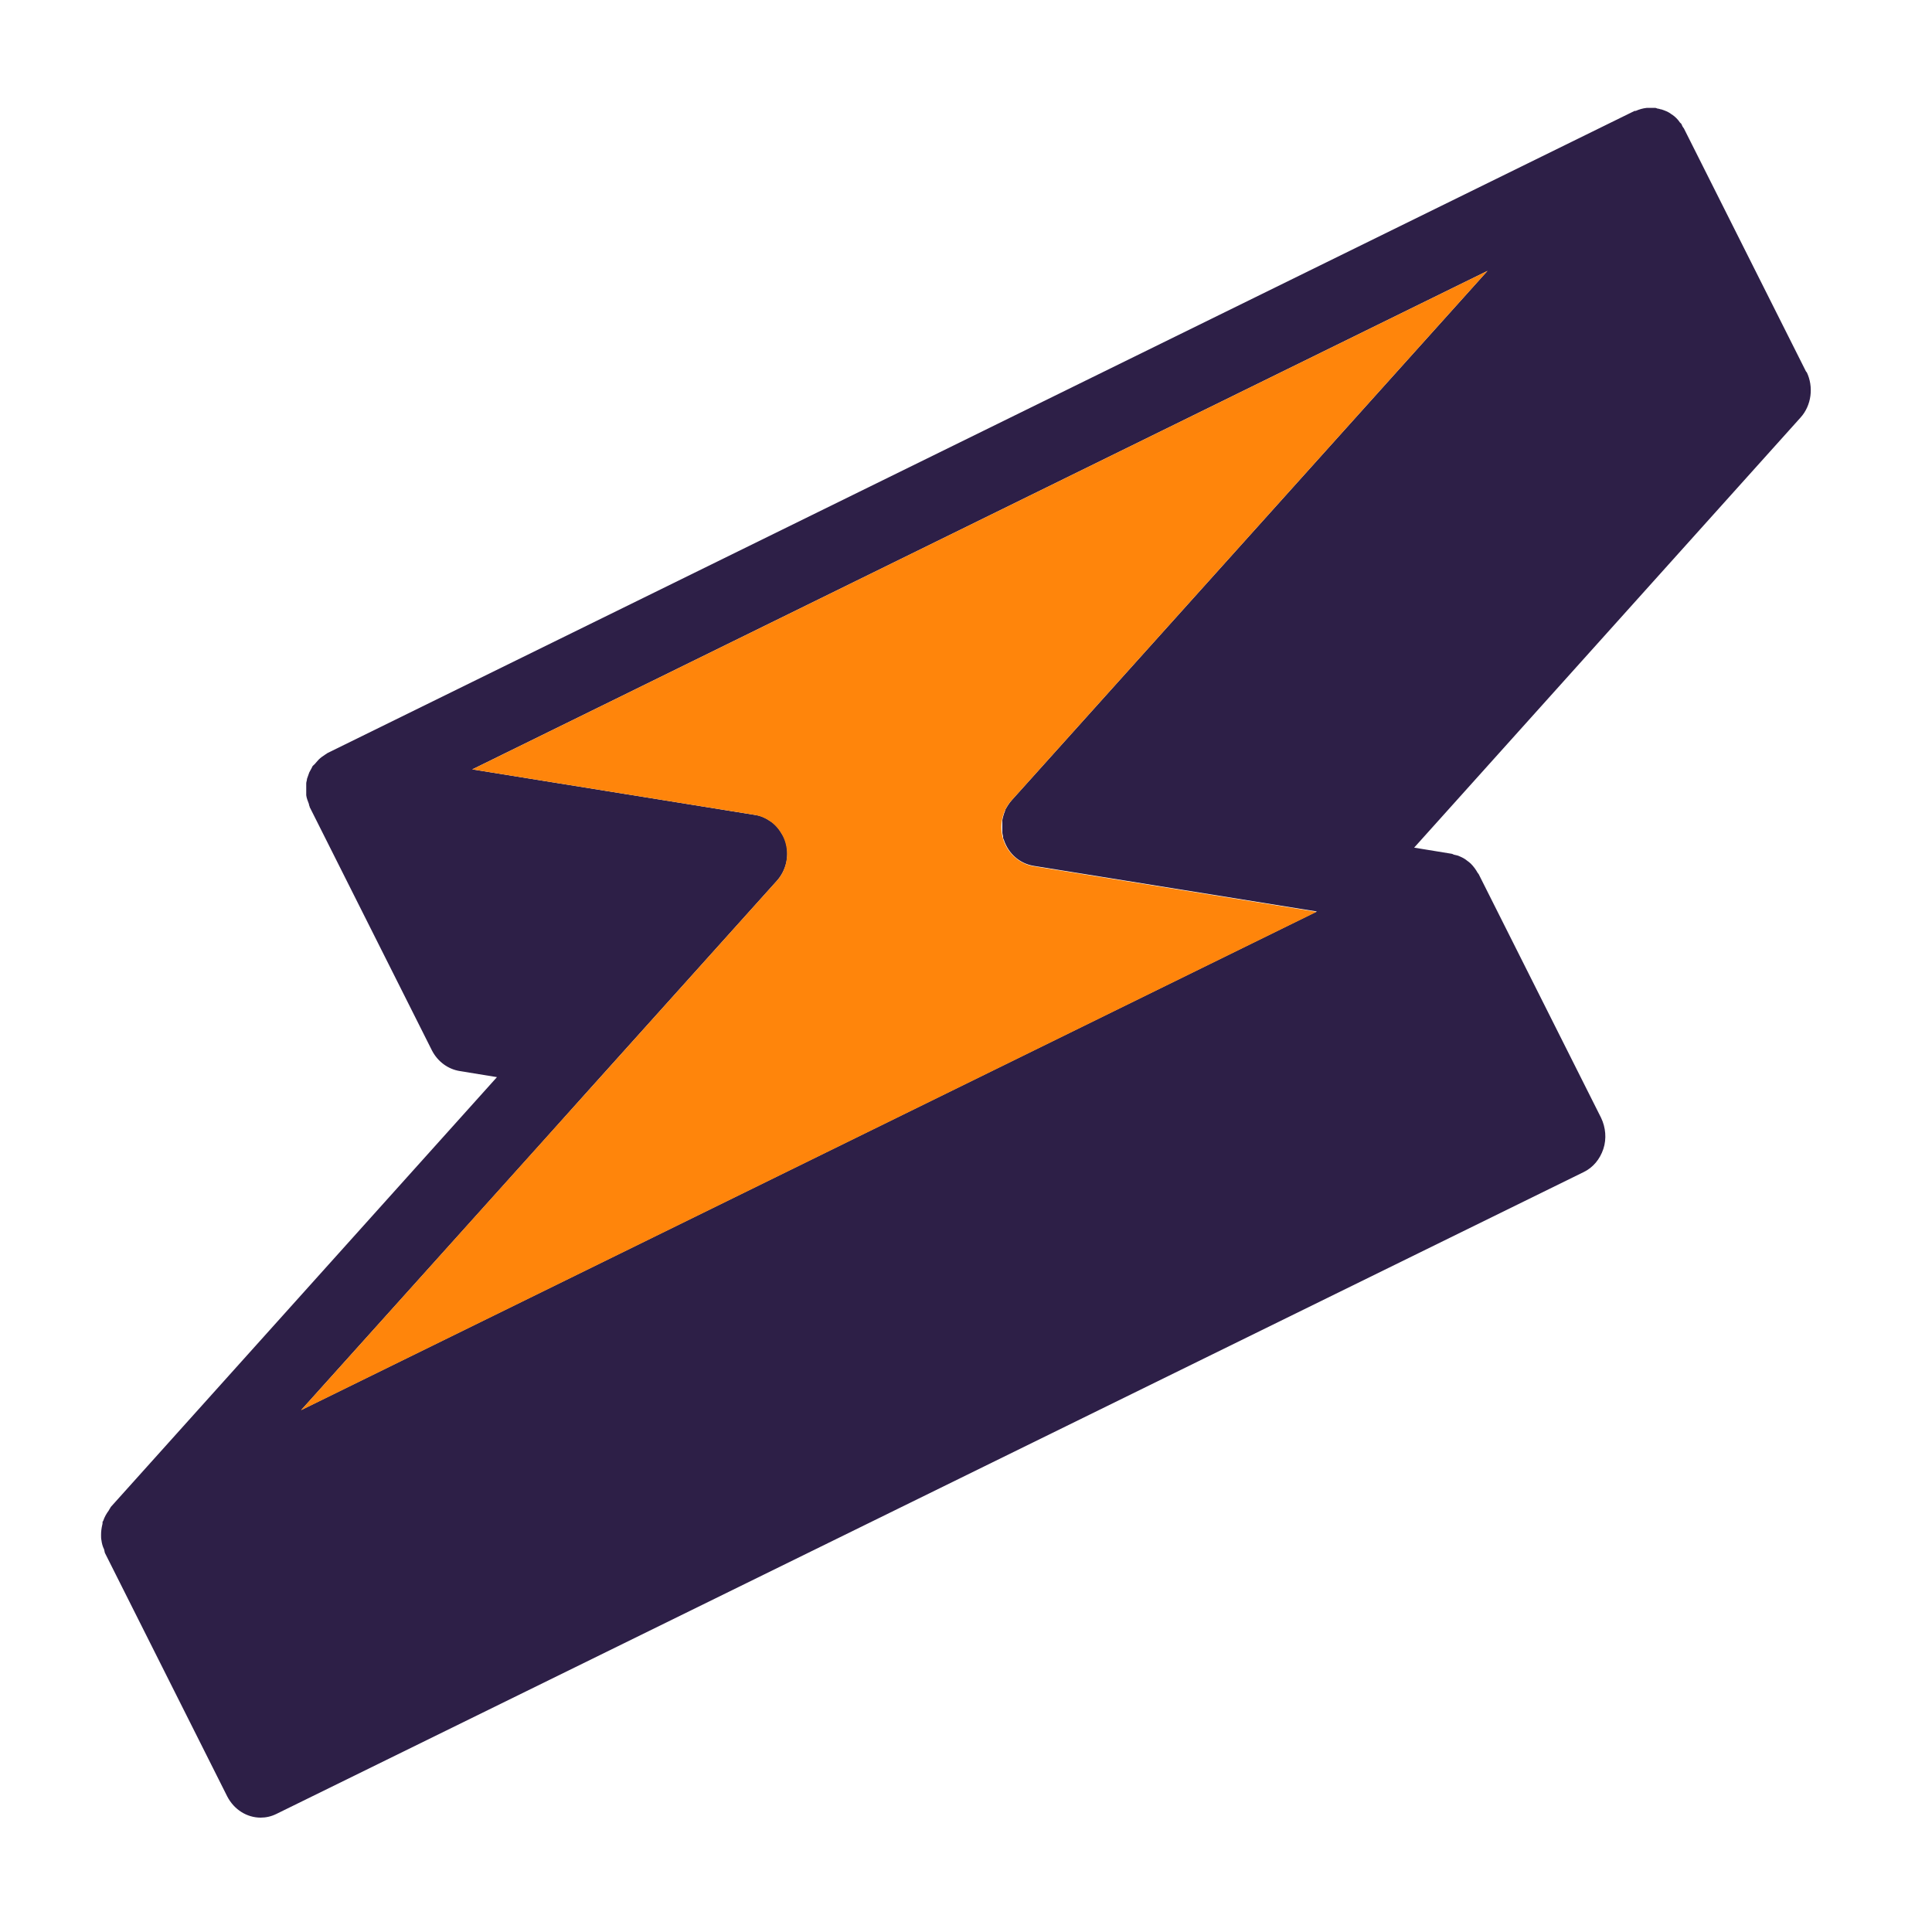 <svg xmlns="http://www.w3.org/2000/svg" id="Camada_1" data-name="Camada 1" viewBox="0 0 50.85 50.85"><defs><style>      .cls-1 {        fill: #ff850b;      }      .cls-2 {        fill: #2d1f47;      }    </style></defs><path class="cls-2" d="M47.54,9.79l-3.22-6.41s-.04-.05-.05-.08c0-.01-.01-.03-.02-.04,0-.01-.02-.02-.03-.03-.06-.09-.13-.16-.22-.22-.01,0-.02-.01-.03-.02-.07-.05-.15-.08-.24-.11-.03,0-.06-.02-.09-.02-.02,0-.05-.02-.07-.02-.06,0-.12,0-.18,0-.02,0-.04,0-.05,0-.1.01-.2.04-.29.08-.01,0-.02,0-.03,0L8.62,19.82s-.04.03-.06.04c-.06.04-.12.08-.17.13-.03.03-.05.06-.08.09-.02.03-.05.05-.08.08-.01.02-.02.04-.03.06-.02.04-.04.07-.06.11-.02.06-.04.11-.06.17,0,.04-.02.08-.02.12,0,.07,0,.14,0,.2,0,.03,0,.05,0,.08,0,.01,0,.02,0,.03.01.08.04.15.07.23,0,.02.01.05.02.07,0,0,0,0,0,.01l3.22,6.41c.15.29.42.49.73.54l.98.16-10.17,11.32s0,0,0,.01c-.02.02-.03.05-.05.08-.06.08-.11.17-.14.26,0,.01-.01.02-.02.03,0,.03,0,.06-.01.09-.02.09-.03.17-.03.26,0,.05,0,.1.01.14.01.08.03.16.07.24.01.03.01.06.02.09l3.22,6.41c.18.35.52.56.88.56.14,0,.28-.03.42-.1,11.47-5.63,22.93-11.26,34.4-16.89.25-.12.43-.34.52-.61.09-.27.06-.57-.06-.82l-3.22-6.41s-.02-.03-.03-.04c-.05-.09-.11-.17-.18-.24-.03-.03-.06-.05-.1-.08-.06-.05-.12-.08-.19-.11-.04-.02-.08-.03-.13-.04-.03,0-.06-.03-.09-.03l-.98-.16,10.17-11.32c.29-.32.35-.81.16-1.2ZM26.63,21.06c-.07.08-.12.16-.17.25,0,.01,0,.02-.01.03,0,.02-.01.04-.02.06-.02.06-.04.13-.05.19,0,.04,0,.08,0,.12,0,.06,0,.12,0,.18,0,.04.01.08.02.12,0,.03,0,.06.02.09.12.37.42.63.79.69l7.45,1.2-26.73,13.12,6.33-7.04,1.21-1.35h0l4.98-5.54c.25-.28.34-.69.22-1.05-.02-.06-.05-.12-.09-.18h0c-.07-.12-.15-.23-.26-.31,0,0,0,0,0,0-.02-.01-.03-.02-.05-.03-.12-.08-.24-.14-.39-.16l-7.45-1.2,26.72-13.12-12.52,13.93Z"></path><path class="cls-1" d="M19.87,21.45c.36.06.67.33.79.69s.04.77-.22,1.05l-12.52,13.93,26.73-13.12-7.45-1.2c-.36-.06-.67-.33-.79-.69s-.04-.77.22-1.05l12.52-13.93-26.72,13.12,7.45,1.2Z"></path></svg>